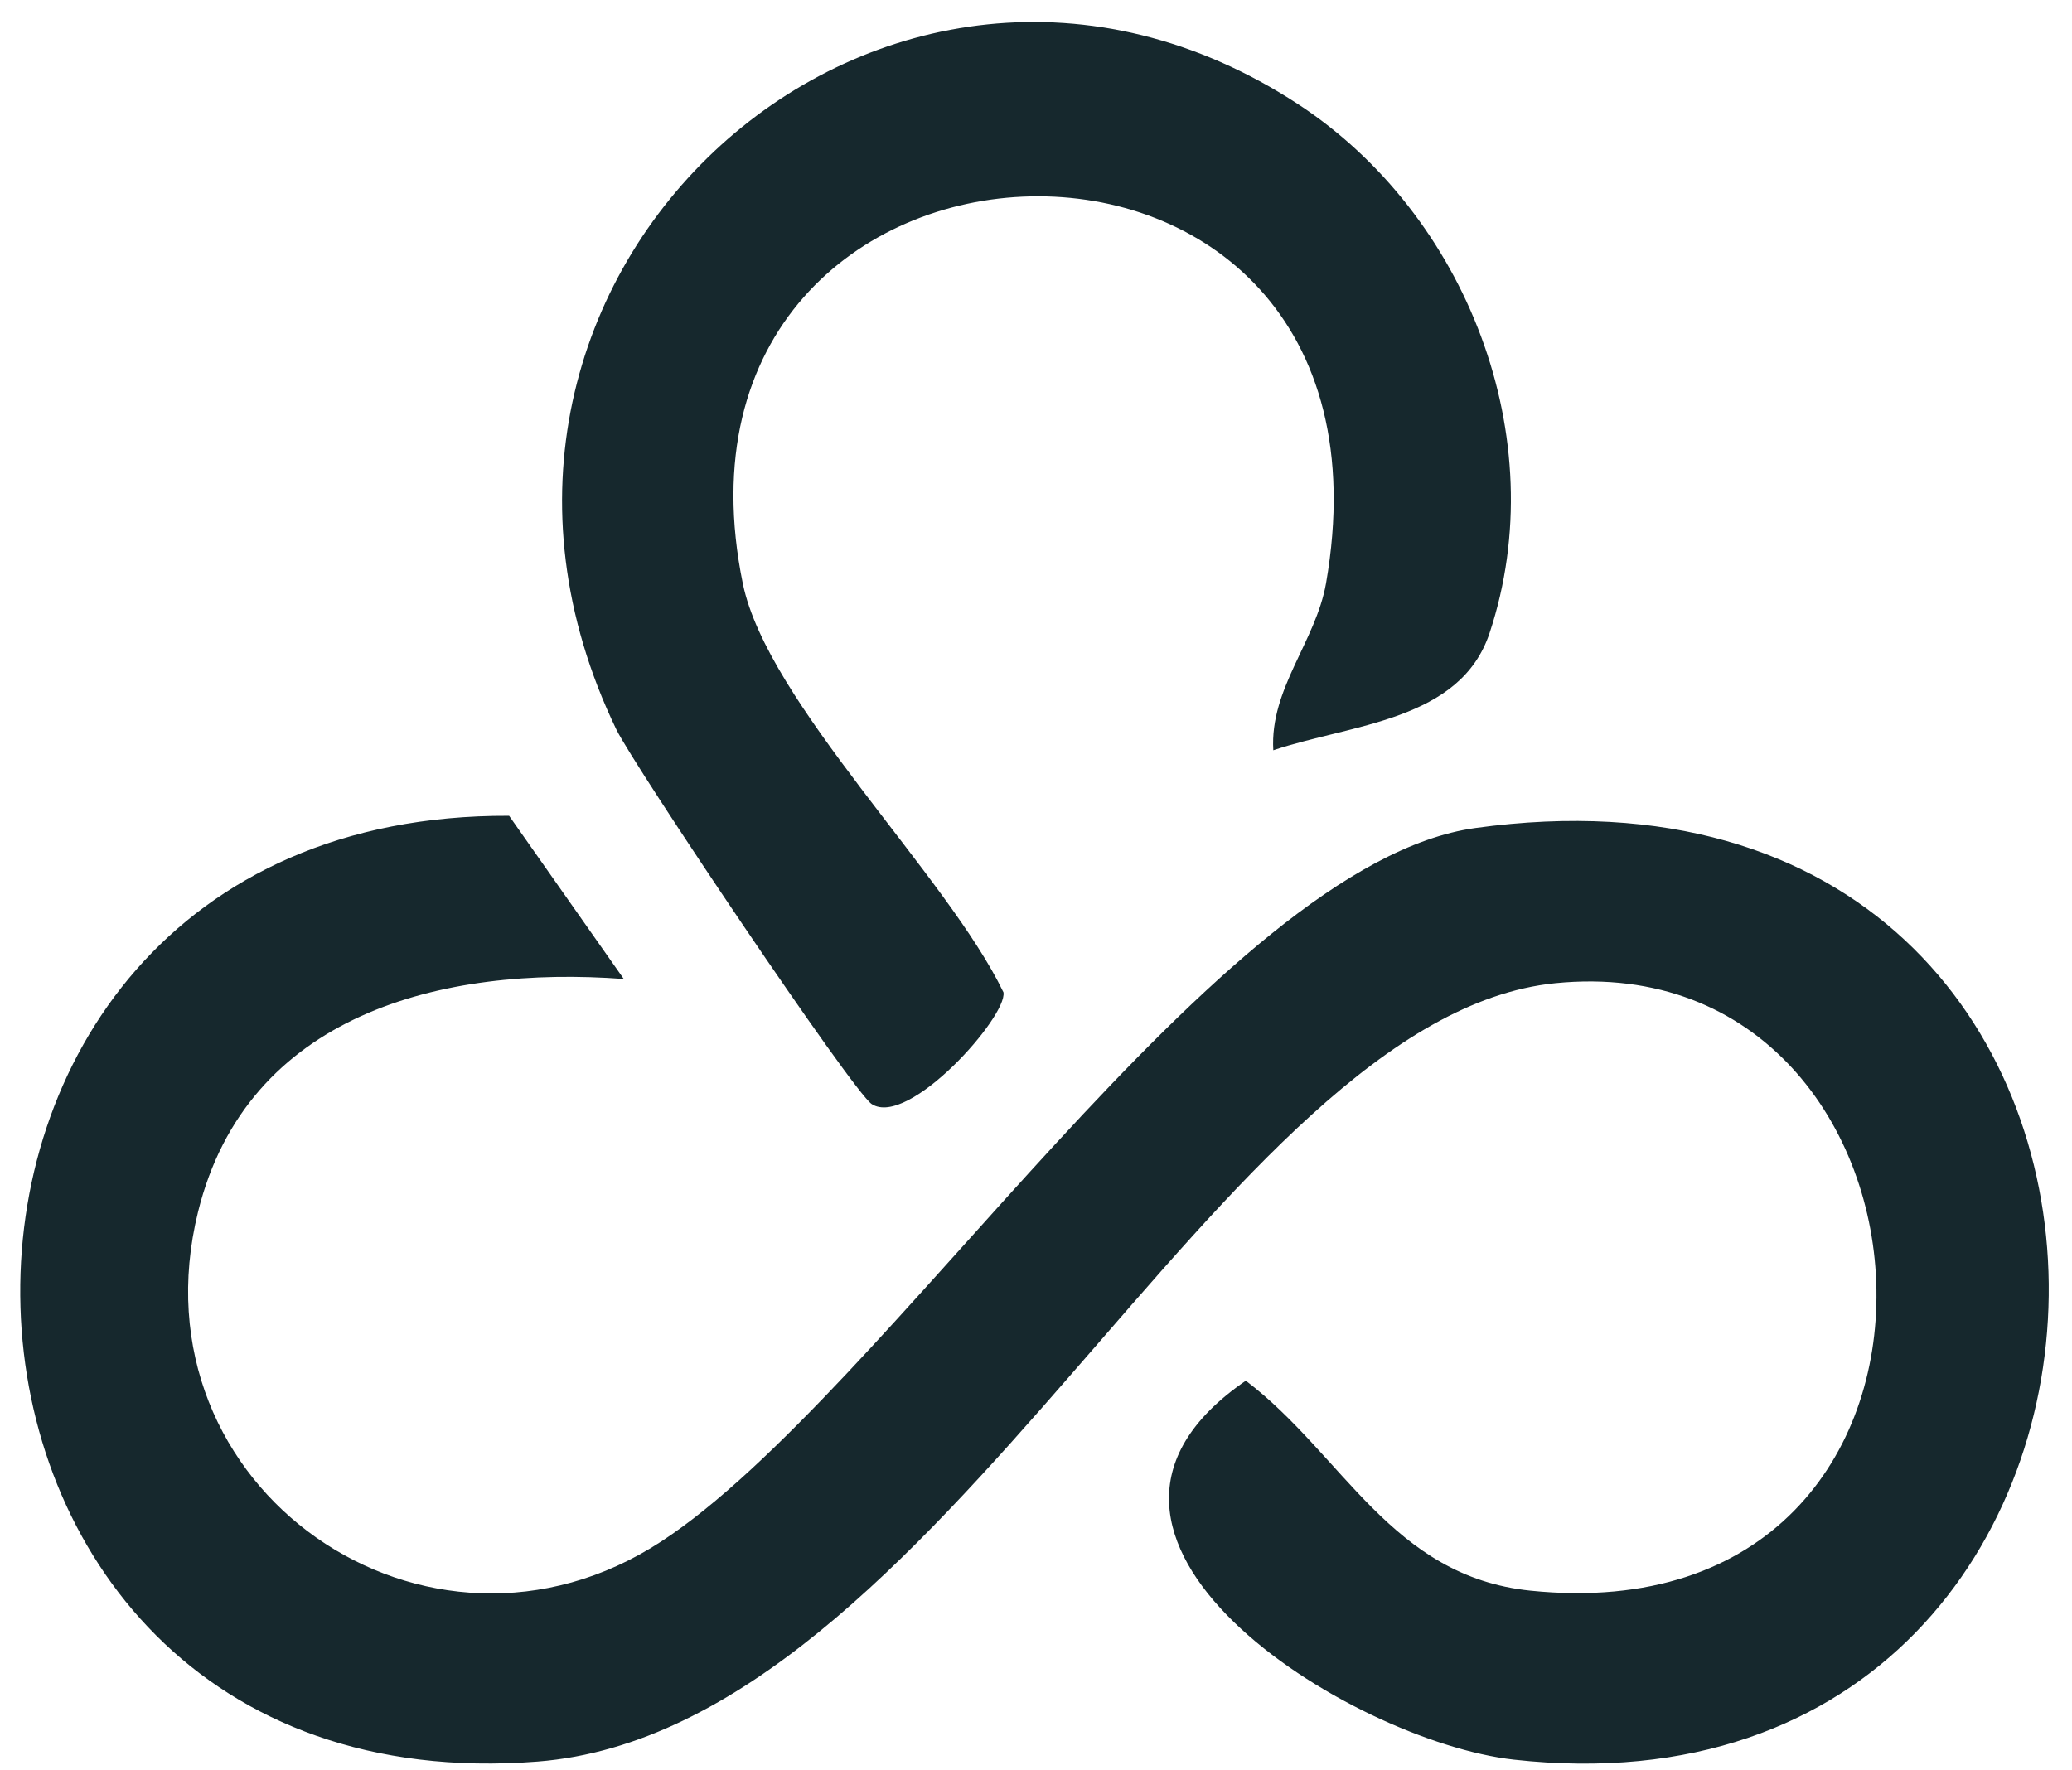 <?xml version="1.0" encoding="UTF-8"?> <svg xmlns="http://www.w3.org/2000/svg" width="55" height="47" viewBox="0 0 55 47" fill="none"><path d="M16.566 25.992C11.73 25.627 6.555 26.924 5.258 32.17C3.438 39.53 11.36 44.974 17.554 40.924C23.52 37.026 32.349 22.925 39.161 21.983C59.511 19.175 59.06 48.81 40.185 46.717C35.846 46.236 27.052 40.787 33.069 36.656C35.659 38.623 36.931 41.851 40.626 42.231C53.348 43.529 52.172 25.014 41.285 26.103C32.405 26.995 24.974 45.931 14.27 46.768C-3.511 48.157 -4.301 21.582 13.514 21.658L16.555 25.987L16.566 25.992Z" fill="#16282D"></path><path d="M33.799 19.915C33.703 18.288 34.924 17.036 35.198 15.49C37.661 1.399 16.987 2.175 19.718 15.495C20.367 18.653 25.142 23.235 26.637 26.347C26.738 26.995 24.113 29.945 23.14 29.312C22.633 28.982 16.829 20.335 16.358 19.362C10.539 7.284 23.545 -4.384 34.468 2.773C38.913 5.687 41.26 11.623 39.541 16.803C38.766 19.144 35.882 19.22 33.794 19.92L33.799 19.915Z" fill="#16282D"></path></svg> 